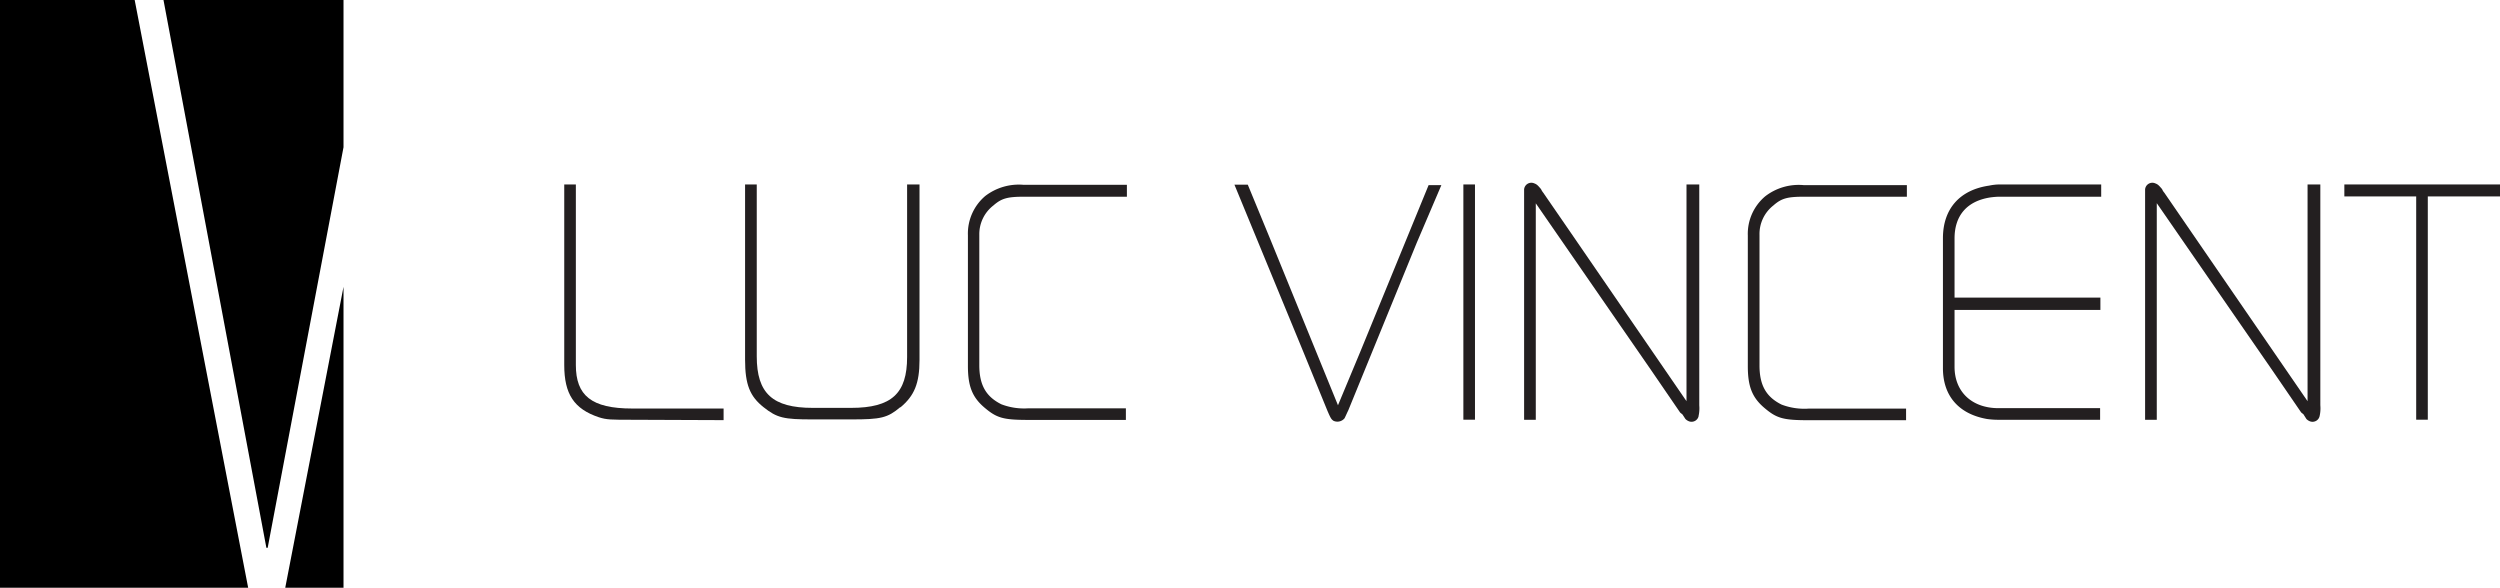 <svg id="Layer_1" data-name="Layer 1" xmlns="http://www.w3.org/2000/svg" viewBox="0 0 344.53 81"><defs><style>.cls-1{fill:#231f20;}</style></defs><path class="cls-1" d="M101.28,69.74c-3.06,0-3.63,0-4.72-.35-3.42-1.15-4.76-3.2-4.76-7.2V37.31h1.6V62.19c0,4.2,2.13,6,7.78,6h12.58v1.6Z" transform="translate(-14.04 -11.89)"/><path class="cls-1" d="M138.11,68c-1.76,1.49-2.69,1.69-6.73,1.69H126c-3.94,0-4.87-.2-6.74-1.69s-2.54-3.1-2.54-6.55V37.31h1.61V61c0,5.1,2.18,7.1,7.72,7.1h5.28c5.6,0,7.72-2,7.72-7V37.31h1.71V61.49c0,3.25-.72,4.95-2.64,6.55" transform="translate(-14.04 -11.89)"/><path class="cls-1" d="M155.2,39c-2.28,0-3.11.2-4.25,1.2A5,5,0,0,0,149,44.21v18c0,2.75.93,4.35,3.05,5.4a8.77,8.77,0,0,0,3.73.55h13.42v1.6H155.82c-3.52,0-4.4-.25-6.11-1.7s-2.28-3-2.28-5.75v-18a6.79,6.79,0,0,1,2.38-5.4,7.59,7.59,0,0,1,5.29-1.55h14.24V39Z" transform="translate(-14.04 -11.89)"/><path class="cls-1" d="M209.28,45.36l-9.43,23.08c-.26.54-.41.9-.52,1.1a1.28,1.28,0,0,1-1.5.35c-.31-.2-.41-.35-.88-1.45l-3.31-8.1-9.48-23H186l3.05,7.4,9.38,23,3.06-7.34,9.43-23h1.76Z" transform="translate(-14.04 -11.89)"/><polygon class="cls-1" points="201.67 57.84 201.67 48.45 201.67 25.42 203.27 25.42 203.27 34.86 203.27 57.84 201.67 57.84"/><path class="cls-1" d="M248.13,69.24a1,1,0,0,1-1.24.74,1.39,1.39,0,0,1-.58-.35L245.9,69l-.31-.25-4-5.84-15.9-23V69.74h-1.61V38a1,1,0,0,1,1.4-.84c.36.14.47.25.93.79a2.3,2.3,0,0,0,.31.5l3.89,5.65,15.85,23.08V37.31h1.76V67.74a5,5,0,0,1-.1,1.5" transform="translate(-14.04 -11.89)"/><path class="cls-1" d="M262.68,39c-2.28,0-3.11.2-4.24,1.2a5,5,0,0,0-1.92,4.05v18c0,2.75.93,4.35,3.05,5.4a8.82,8.82,0,0,0,3.74.55h13.41v1.6H263.31c-3.53,0-4.41-.25-6.12-1.7s-2.28-3-2.28-5.75v-18a6.76,6.76,0,0,1,2.39-5.4,7.54,7.54,0,0,1,5.28-1.55h14.25V39Z" transform="translate(-14.04 -11.89)"/><path class="cls-1" d="M289.46,39a10.81,10.81,0,0,0-1.14.1c-3.21.5-4.92,2.5-4.92,5.65V52.9h20.1v1.7H283.4v7.84c0,3.45,2.39,5.7,6.06,5.7h14v1.6H289.31a11,11,0,0,1-1.45-.11c-3.89-.69-6.06-3.19-6.06-7V44.71c0-4,2.28-6.65,6.37-7.24a7.19,7.19,0,0,1,1.5-.16h13.94V39Z" transform="translate(-14.04 -11.89)"/><path class="cls-1" d="M333.71,69.24a1,1,0,0,1-1.25.74,1.35,1.35,0,0,1-.57-.35l-.41-.65-.31-.25-4-5.84-15.9-23V69.74h-1.61V38a1,1,0,0,1,1.4-.84c.37.14.47.25.94.79a1.73,1.73,0,0,0,.31.5l3.88,5.65,15.86,23.08V37.31h1.76V67.74a5,5,0,0,1-.1,1.5" transform="translate(-14.04 -11.89)"/><polygon class="cls-1" points="334.58 27.07 334.58 34.86 334.58 57.84 332.98 57.84 332.98 50.1 332.98 27.07 323.08 27.07 323.08 25.42 344.53 25.42 344.53 27.07 334.58 27.07"/><polygon points="47.34 81 47.34 39.53 39.31 81 47.34 81"/><polygon points="47.34 0 22.53 0 36.71 75.49 36.89 75.49 47.34 20.29 47.34 0"/><polygon points="0 81 34.2 81 18.56 0 0 0 0 81"/></svg>
